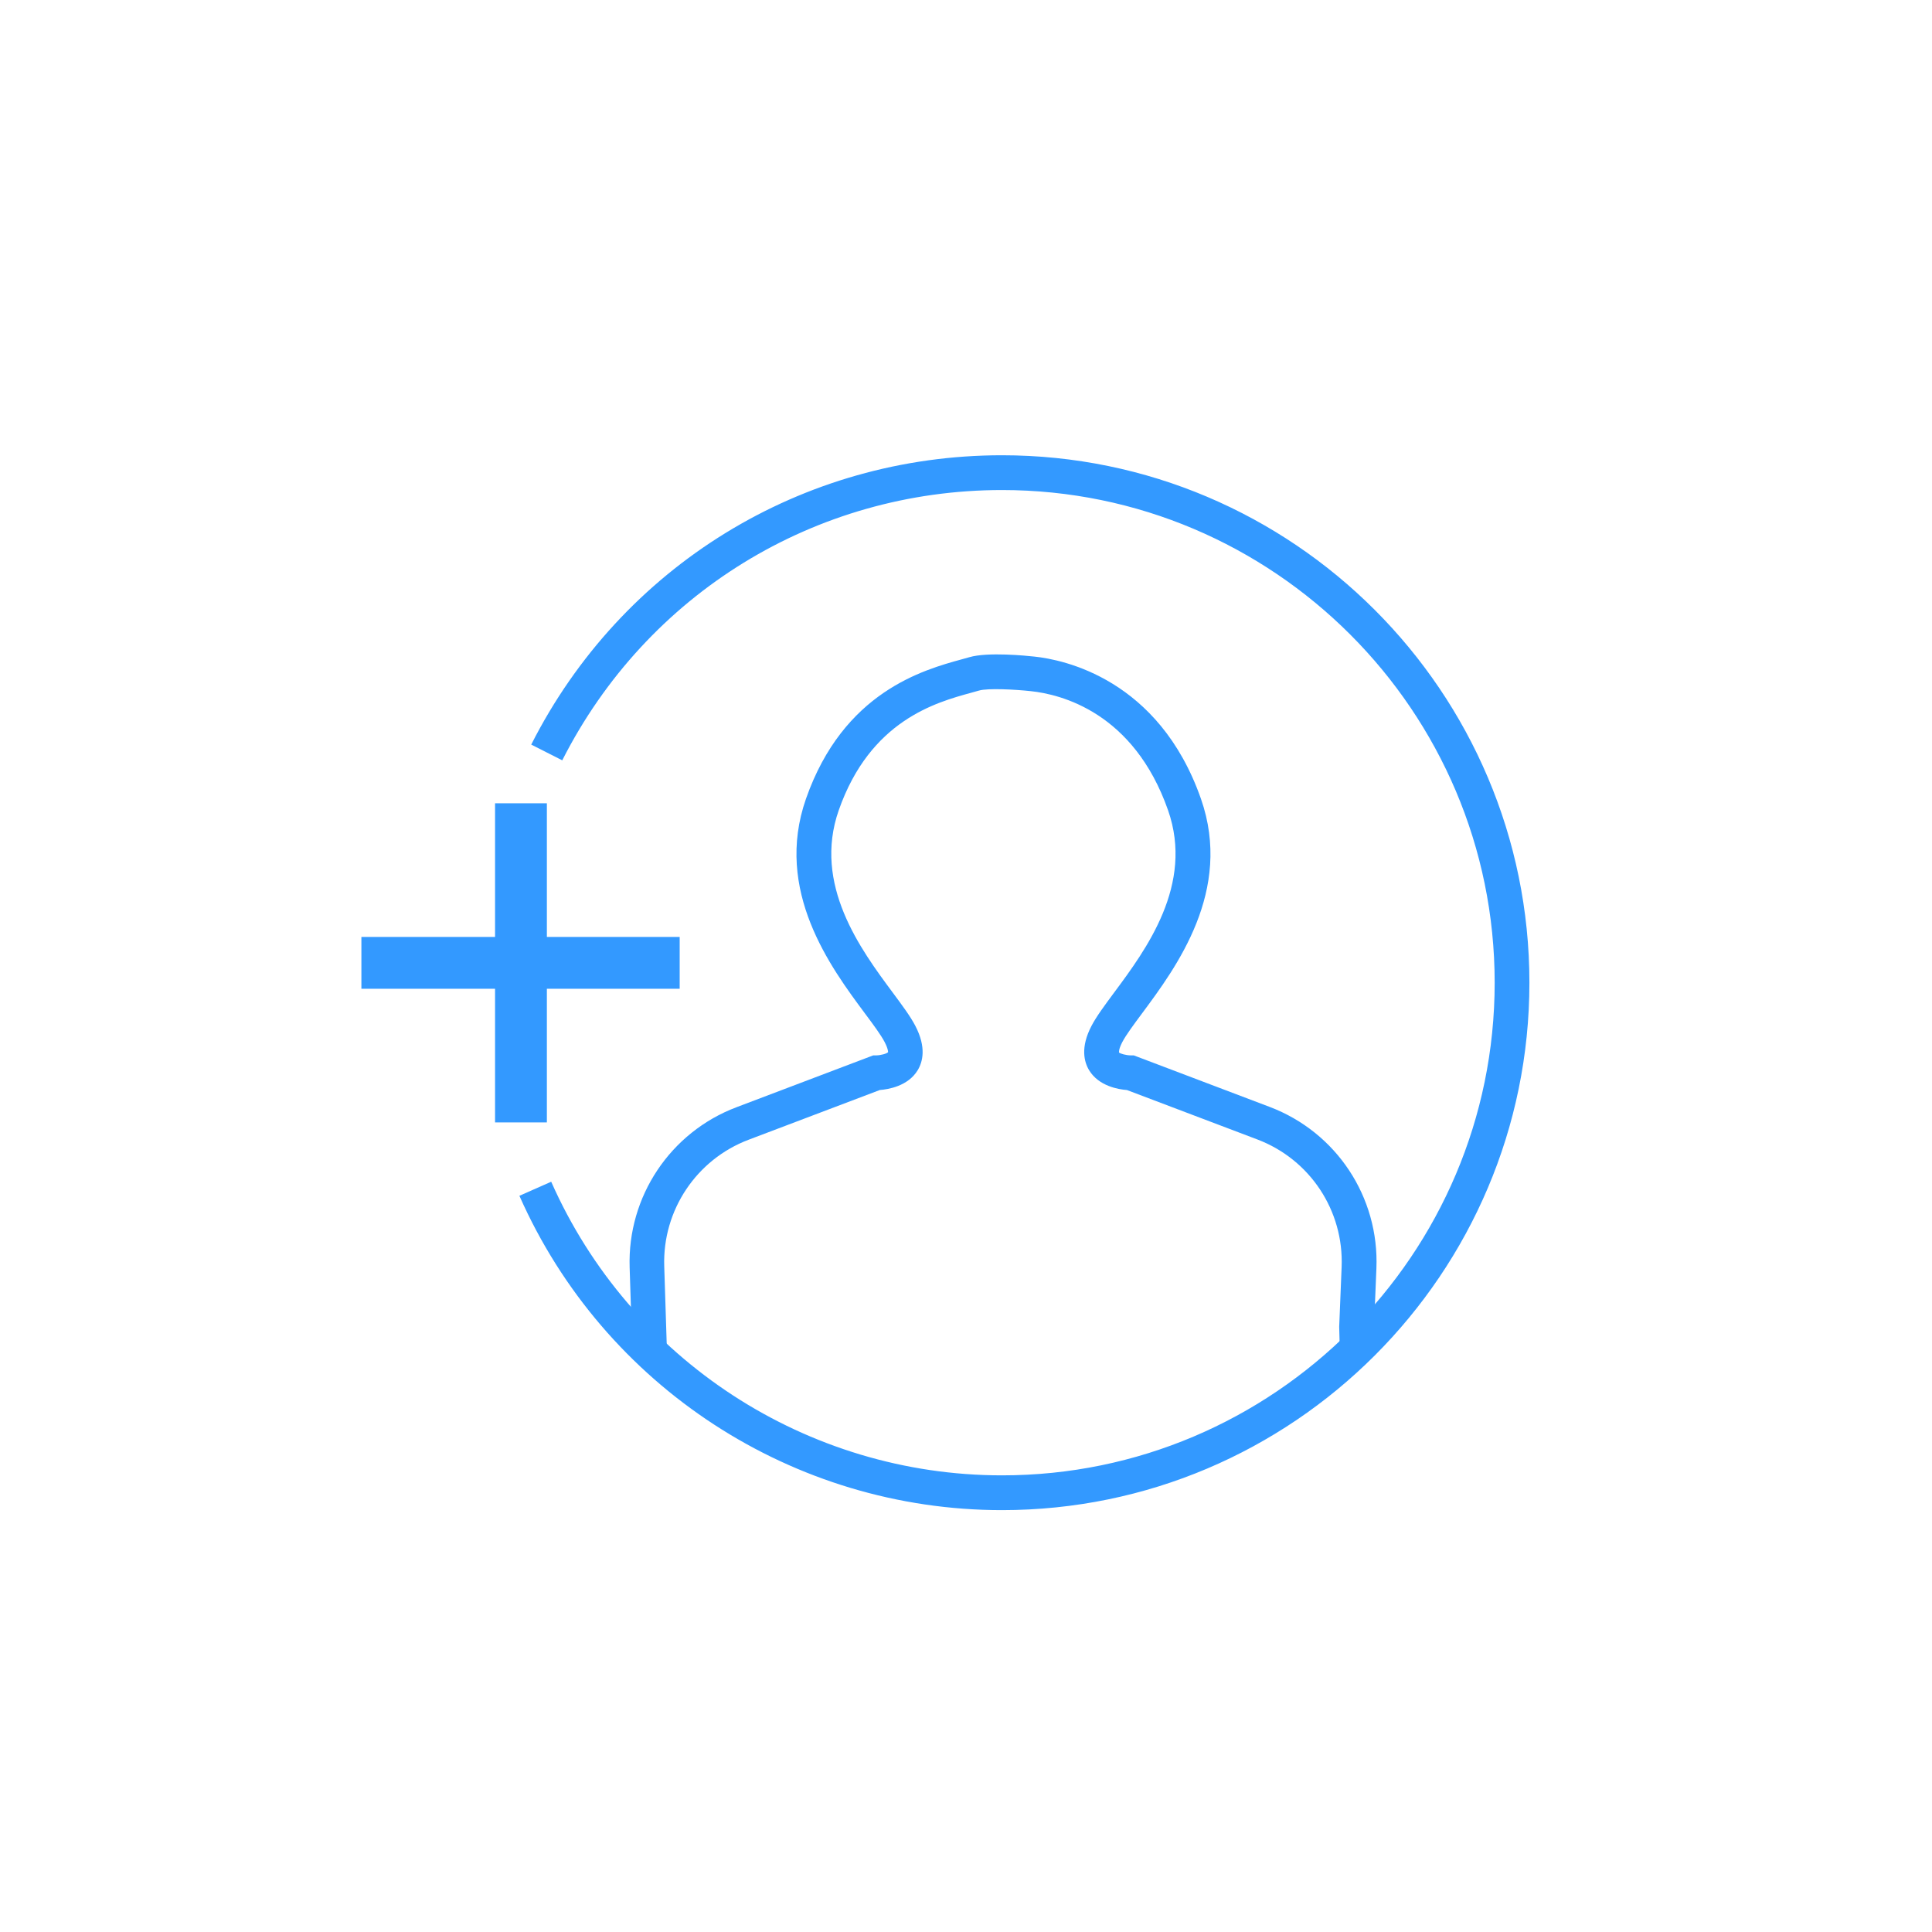 <?xml version="1.0" encoding="UTF-8"?><svg id="Layer_1" xmlns="http://www.w3.org/2000/svg" viewBox="0 0 500 500"><defs><style>.cls-1{fill:#39f;}</style></defs><path class="cls-1" d="M259.32,390.82c-54.02,0-103.04-31.93-124.9-81.35l8.23-3.64c20.41,46.16,66.21,75.99,116.67,75.99,70.3,0,127.5-57.2,127.5-127.5s-57.2-127.5-127.5-127.5c-48.33,0-91.94,26.8-113.81,69.95l-8.03-4.07c23.4-46.19,70.09-74.88,121.83-74.88,75.27,0,136.5,61.23,136.5,136.5s-61.23,136.5-136.5,136.5Z"/><path class="cls-1" d="M163.6,348.32l-.65-20.35c-.58-18.29,10.52-34.93,27.62-41.41l35.42-13.43h.82c1.12-.02,2.69-.44,3.02-.83h0s.07-.78-.9-2.64c-.96-1.84-2.88-4.43-5.11-7.42-8.82-11.87-23.57-31.73-15.23-55.53,9.7-27.68,30.4-33.36,40.35-36.09,.7-.19,1.35-.37,1.93-.54,4.79-1.4,14.91-.37,16.89-.15,7.32,.77,32.14,5.69,43.04,36.79,8.34,23.79-6.42,43.66-15.23,55.53-2.23,3-4.15,5.59-5.11,7.42-1.02,1.95-.86,2.71-.86,2.71,.28,.31,1.85,.74,3.02,.75h.79s.77,.29,.77,.29l34.42,13.05c17.27,6.55,28.36,23.34,27.61,41.79l-.62,15.19,.12,4.62-9,.23-.13-4.92,.63-15.48c.59-14.57-8.17-27.84-21.81-33.01l-33.75-12.79c-2.16-.16-7.28-.99-9.78-5.11-1.32-2.18-2.29-5.94,.6-11.48,1.29-2.47,3.41-5.32,5.86-8.63,8.25-11.11,20.72-27.9,13.96-47.19-8.9-25.39-27.8-30.01-35.51-30.82-4.09-.45-11.15-.81-13.4-.16-.62,.18-1.32,.37-2.07,.58-9.12,2.5-26.1,7.17-34.24,30.39-6.76,19.28,5.71,36.07,13.96,47.19,2.46,3.31,4.58,6.16,5.86,8.63,2.89,5.55,1.92,9.3,.6,11.48-2.5,4.12-7.62,4.95-9.78,5.11l-33.99,12.88c-13.51,5.12-22.28,18.27-21.82,32.71l.65,20.35-9,.29Z"/><path class="cls-1" d="M175.9,255.89h-34.37v34.59h-13.41v-34.59h-34.59v-13.41h34.59v-34.59h13.41v34.59h34.37v13.41Z"/></svg>